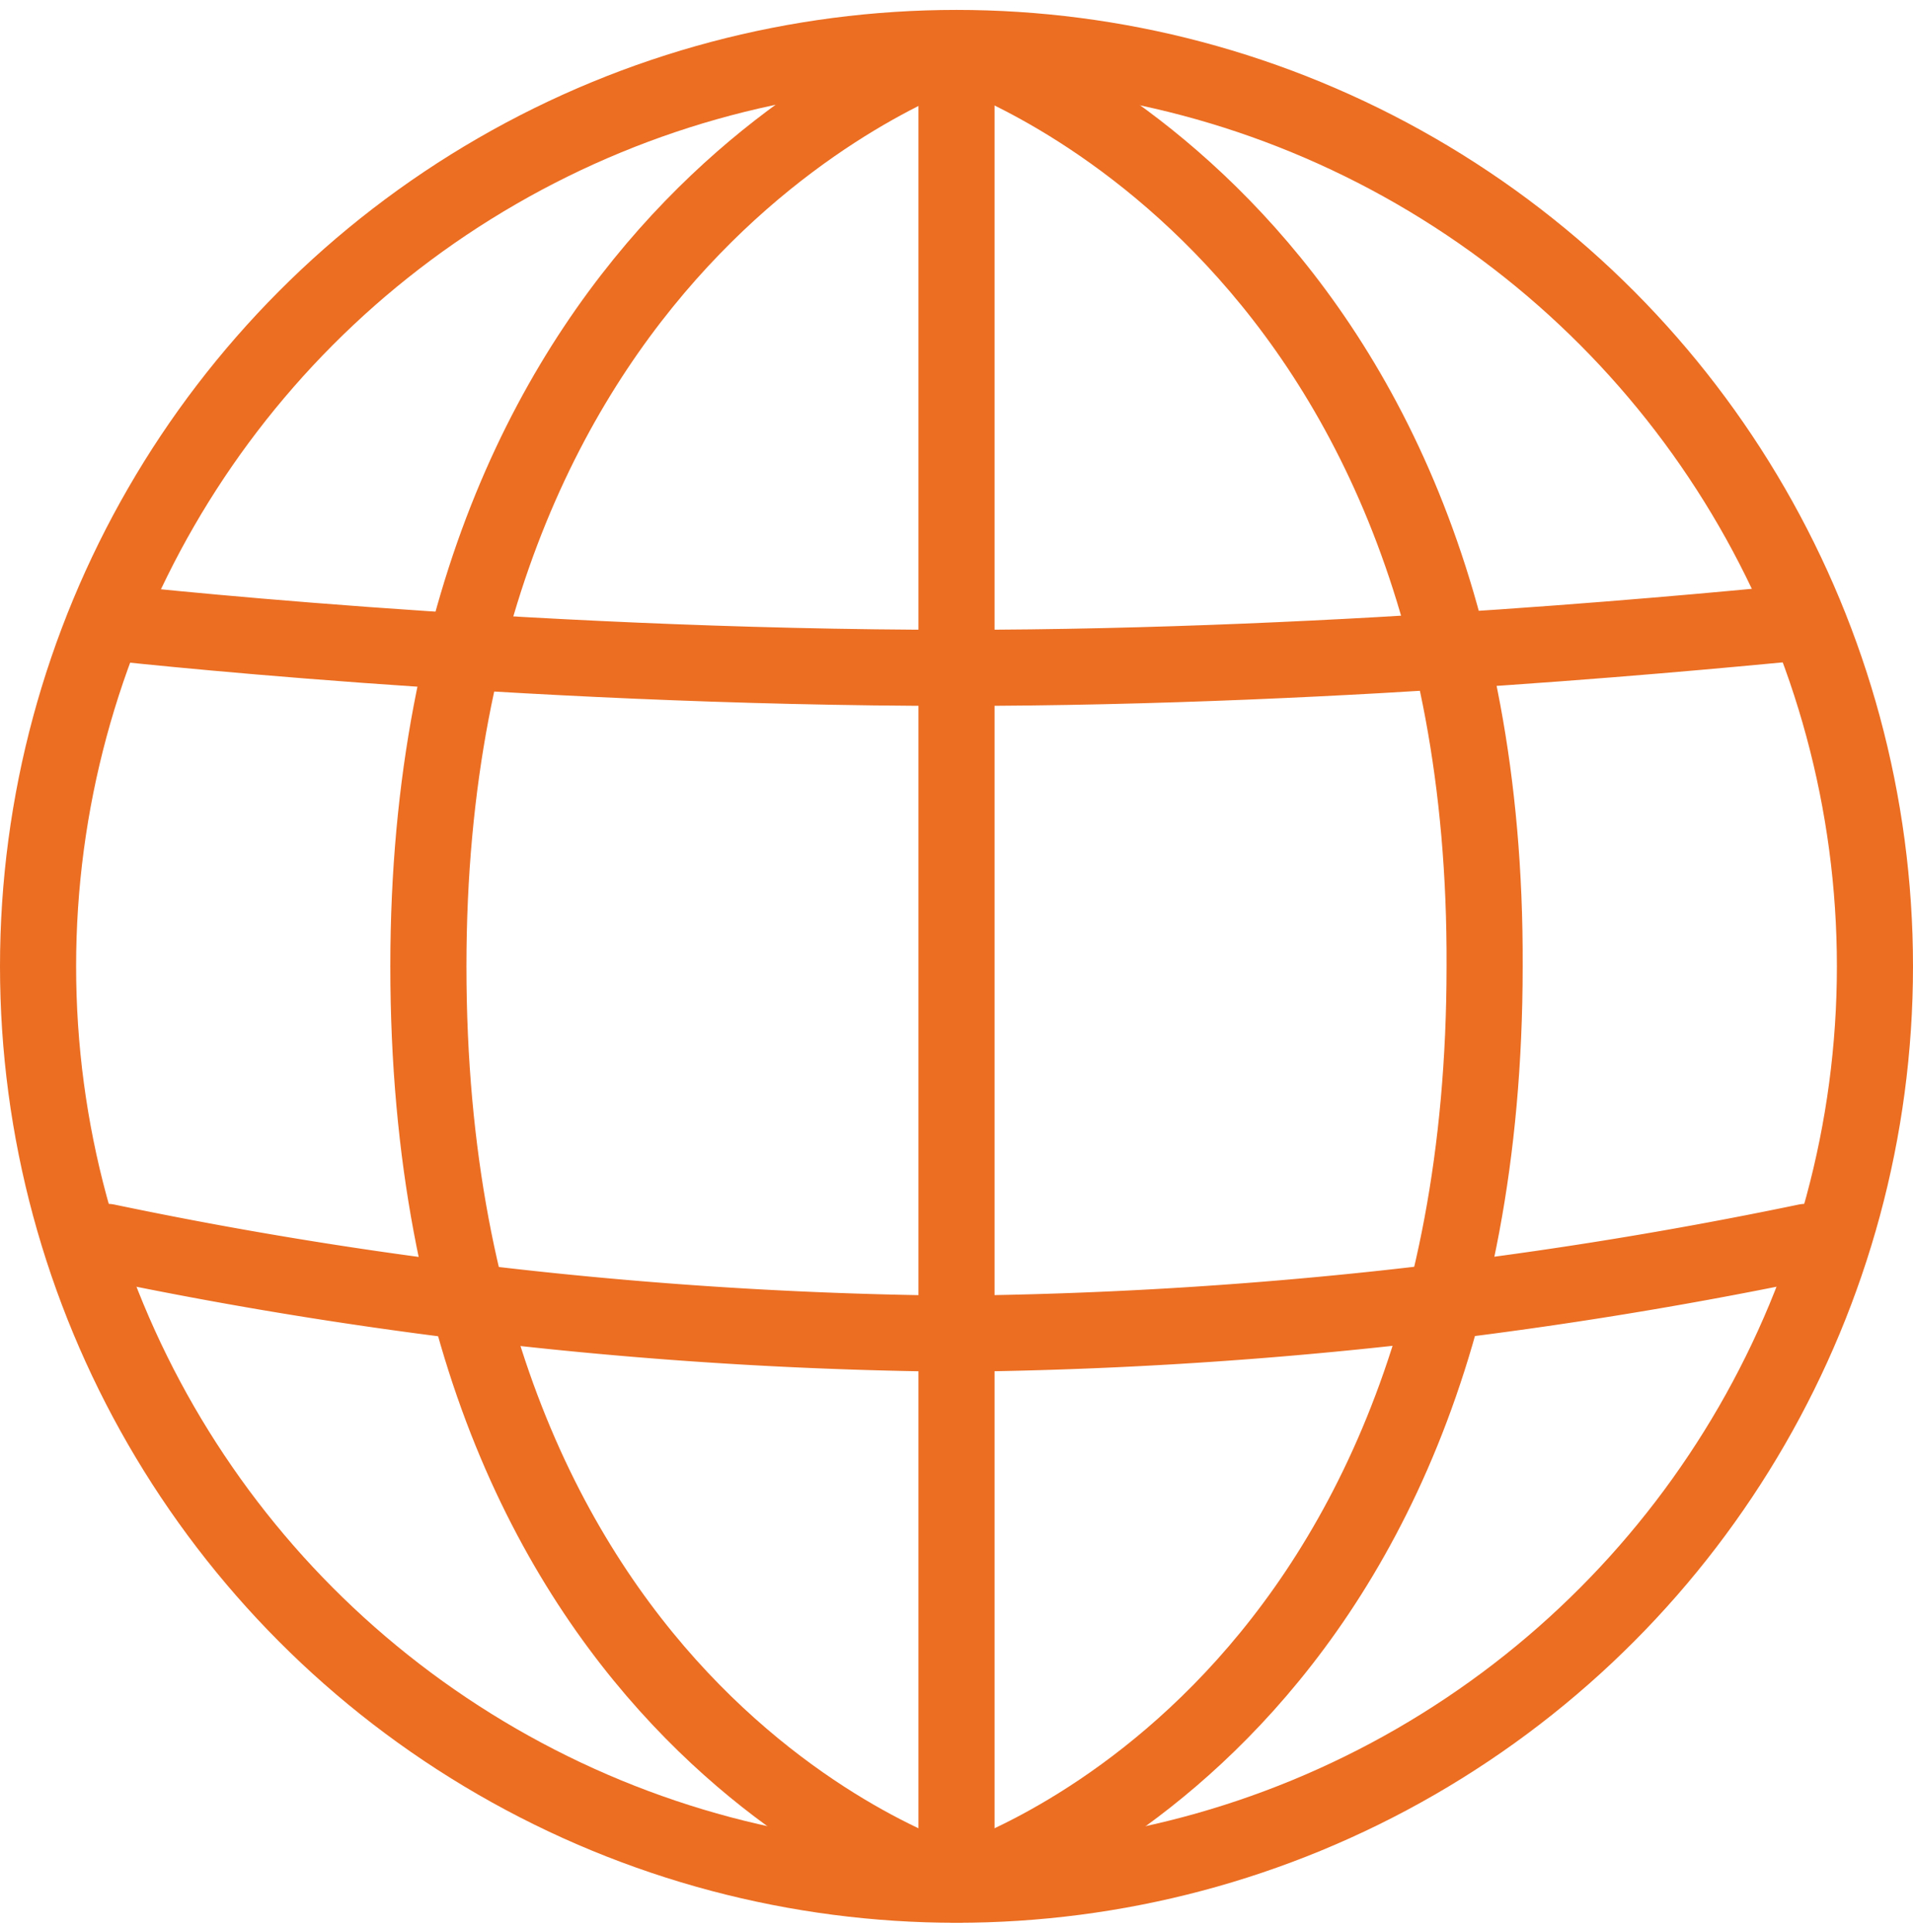 <svg xmlns="http://www.w3.org/2000/svg" width="75.402" height="76.157" viewBox="0 0 75.402 76.157">
  <g id="Group_545" data-name="Group 545" transform="translate(-819.5 -45.694)">
    <g id="Group_524" data-name="Group 524" transform="translate(821 47.585)">
      <circle id="Ellipse_143" data-name="Ellipse 143" cx="36.201" cy="36.201" r="36.201" transform="translate(0 0)" stroke-width="3" stroke="#eb6e23" stroke-linecap="round" stroke-linejoin="round" stroke-miterlimit="10" fill="none"/>
      <path id="Path_348" data-name="Path 348" d="M3.279,18.551s15.982,1.81,33.486,1.81c15.544,0,30.612-1.547,33.486-1.81" transform="translate(-0.564 4.074)" fill="none" stroke="#eb6e23" stroke-linecap="round" stroke-linejoin="round" stroke-miterlimit="10" stroke-width="3"/>
      <path id="Path_349" data-name="Path 349" d="M3.279,37.26a171.276,171.276,0,0,0,33.486,3.62,173.007,173.007,0,0,0,33.486-3.62" transform="translate(-0.564 9.802)" fill="none" stroke="#eb6e23" stroke-linecap="round" stroke-linejoin="round" stroke-miterlimit="10" stroke-width="3"/>
      <line id="Line_62" data-name="Line 62" y2="72.402" transform="translate(36.201 0)" fill="none" stroke="#eb6e23" stroke-linecap="round" stroke-linejoin="round" stroke-miterlimit="10" stroke-width="3"/>
      <path id="Path_350" data-name="Path 350" d="M33.888,1.183s-20.816,6.8-20.816,36.2c0,30.058,20.816,36.2,20.816,36.2" transform="translate(2.313 -1.183)" fill="none" stroke="#eb6e23" stroke-linecap="round" stroke-linejoin="round" stroke-miterlimit="10" stroke-width="3"/>
      <path id="Path_351" data-name="Path 351" d="M28.977,1.183s20.947,6.666,20.816,36.2c0,30.058-20.816,36.2-20.816,36.2" transform="translate(7.224 -1.183)" fill="none" stroke="#eb6e23" stroke-linecap="round" stroke-linejoin="round" stroke-miterlimit="10" stroke-width="3"/>
    </g>
  </g>
</svg>
